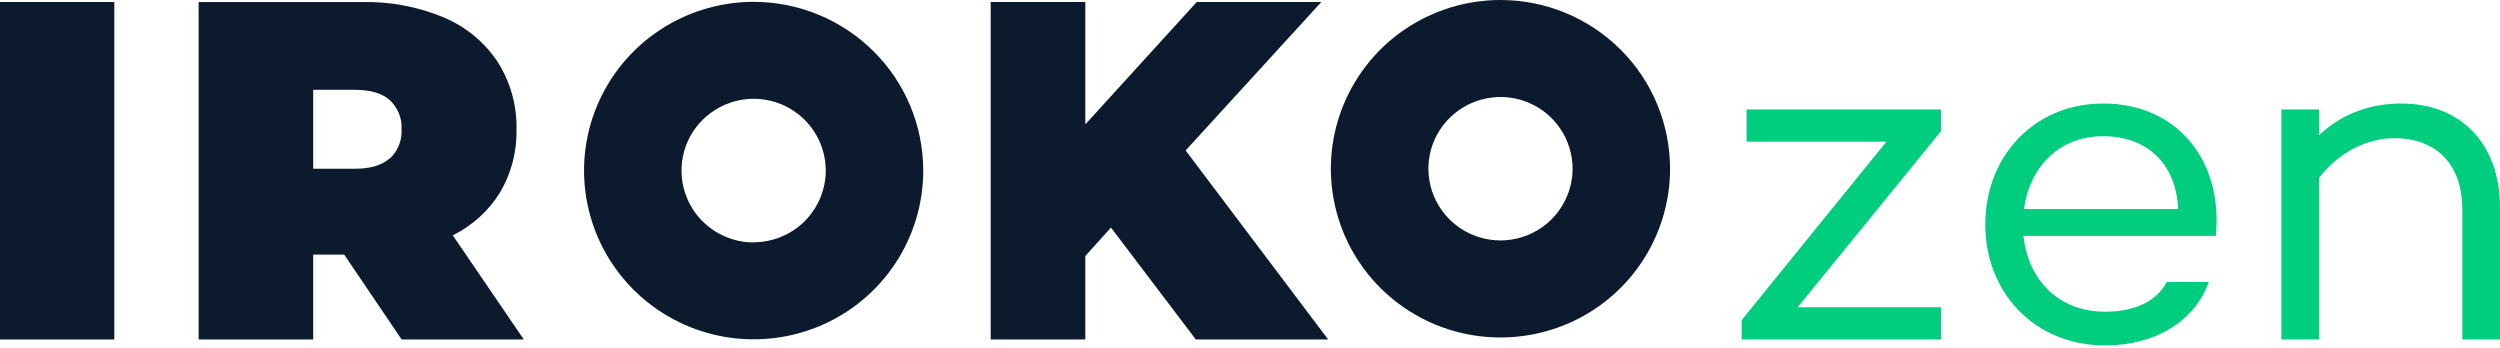 <?xml version="1.0" encoding="UTF-8"?>
<svg xmlns="http://www.w3.org/2000/svg" width="122" height="17" viewBox="0 0 122 17" fill="none">
  <path d="M73.226 11.733C72.531 11.733 71.851 11.528 71.271 11.143C70.692 10.758 70.244 10.213 69.975 9.574C69.709 8.935 69.638 8.228 69.773 7.552C69.907 6.872 70.244 6.248 70.737 5.758C71.23 5.269 71.854 4.936 72.538 4.802C73.222 4.667 73.928 4.734 74.571 5C75.214 5.265 75.763 5.713 76.148 6.289C76.533 6.864 76.742 7.541 76.742 8.232C76.742 9.159 76.368 10.048 75.711 10.706C75.049 11.364 74.156 11.73 73.226 11.733M73.226 0C71.589 0 69.99 0.482 68.626 1.386C67.262 2.291 66.204 3.576 65.577 5.082C64.949 6.588 64.784 8.243 65.106 9.839C65.423 11.438 66.212 12.903 67.37 14.058C68.529 15.209 70.001 15.993 71.608 16.311C73.215 16.629 74.877 16.464 76.391 15.844C77.904 15.22 79.197 14.166 80.105 12.81C81.013 11.457 81.499 9.861 81.499 8.236C81.499 6.054 80.628 3.957 79.078 2.414C77.523 0.867 75.419 0 73.226 0Z" fill="#0C1A2E"></path>
  <path d="M19.013 7.731C18.635 8.071 18.064 8.235 17.309 8.235H15.284V4.383H17.324C18.079 4.383 18.647 4.551 19.028 4.891C19.218 5.074 19.368 5.295 19.469 5.538C19.566 5.784 19.611 6.046 19.596 6.311C19.611 6.576 19.566 6.838 19.469 7.085C19.372 7.331 19.222 7.552 19.028 7.731H19.013ZM22.099 11.483C23.049 11.012 23.844 10.291 24.401 9.394C24.951 8.46 25.231 7.395 25.205 6.311C25.231 5.145 24.909 4.002 24.282 3.015C23.639 2.051 22.727 1.3 21.658 0.852C20.395 0.325 19.032 0.067 17.66 0.101H9.693V16.565H15.284V12.424H16.797L19.599 16.565H25.56L22.096 11.483H22.099Z" fill="#0C1A2E"></path>
  <path d="M5.579 0.098H0V16.566H5.579V0.098Z" fill="#0C1A2E"></path>
  <path d="M36.778 11.831C36.082 11.831 35.402 11.625 34.823 11.24C34.244 10.855 33.792 10.31 33.526 9.667C33.261 9.028 33.19 8.322 33.325 7.642C33.459 6.962 33.795 6.338 34.289 5.848C34.782 5.359 35.41 5.026 36.09 4.888C36.774 4.753 37.48 4.821 38.123 5.086C38.765 5.351 39.315 5.8 39.703 6.375C40.088 6.951 40.297 7.631 40.297 8.322C40.297 9.249 39.924 10.138 39.266 10.796C38.608 11.453 37.712 11.819 36.781 11.823M36.781 0.09C35.145 0.09 33.545 0.572 32.181 1.476C30.821 2.38 29.76 3.666 29.132 5.172C28.504 6.678 28.34 8.333 28.661 9.929C28.979 11.528 29.767 12.993 30.926 14.148C32.084 15.298 33.556 16.083 35.163 16.401C36.77 16.718 38.433 16.554 39.946 15.934C41.46 15.31 42.752 14.256 43.661 12.899C44.569 11.547 45.054 9.951 45.054 8.326C45.054 6.143 44.184 4.047 42.629 2.504C41.078 0.961 38.971 0.09 36.778 0.09" fill="#0C1A2E"></path>
  <path d="M64.814 16.566H58.356L54.216 11.106L52.964 12.492V16.566H48.346V0.098H52.964V6.069L58.401 0.098H64.481L57.859 7.343L64.814 16.566Z" fill="#0C1A2E"></path>
  <path d="M94.718 5.341H85.234V6.914H92.056L84.992 15.623V16.566H94.718V14.994H87.726L94.718 6.406V5.341Z" fill="#00CE7E"></path>
  <path d="M102.64 5.051C99.253 5.051 96.882 7.639 96.882 10.954C96.882 14.268 99.278 16.857 102.737 16.857C105.156 16.857 107.092 15.695 107.793 13.76H105.737C105.253 14.704 104.164 15.211 102.737 15.211C100.39 15.211 98.963 13.591 98.745 11.51H108.132C108.495 7.833 106.245 5.051 102.64 5.051ZM102.64 6.647C104.769 6.647 106.197 7.978 106.293 10.204H98.769C99.036 8.22 100.415 6.647 102.64 6.647Z" fill="#00CE7E"></path>
  <path d="M117.186 5.051C115.589 5.051 114.21 5.607 113.17 6.599V5.341H111.331V16.566H113.17V8.68C114.137 7.422 115.516 6.744 116.847 6.744C118.831 6.744 120.161 7.954 120.161 10.228V16.566H122V10.131C122 6.962 120.04 5.051 117.186 5.051Z" fill="#00CE7E"></path>
</svg>
